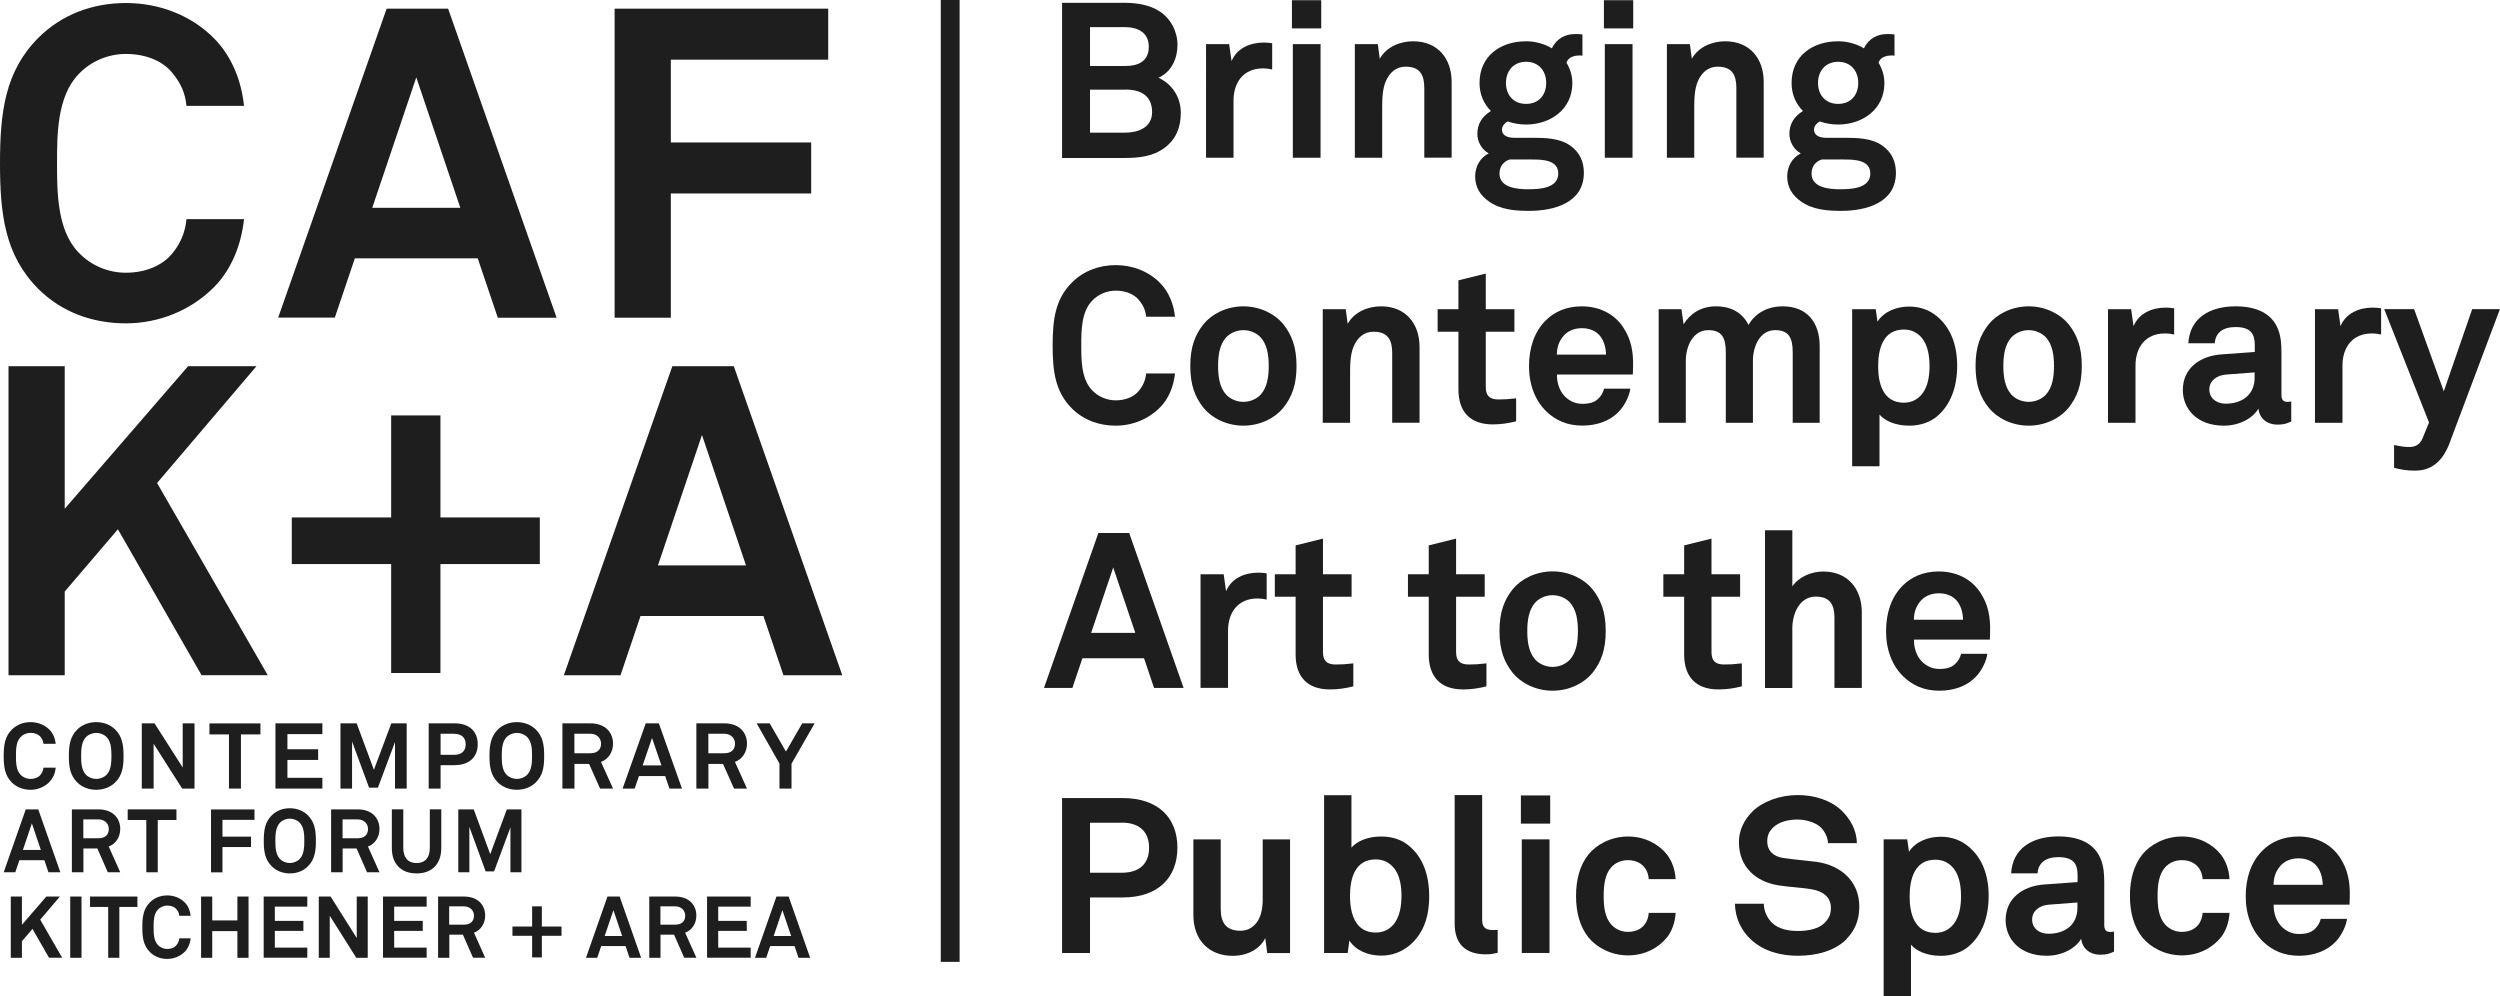 <?xml version="1.0" encoding="UTF-8"?><svg id="Layer_2" xmlns="http://www.w3.org/2000/svg" viewBox="0 0 331.83 132.26"><defs><style>.cls-1{fill:#1e1e1e;}</style></defs><g id="Layer_1-2"><g><rect class="cls-1" x="124.87" width="2.5" height="127.67"/><g><path class="cls-1" d="M154.63,19.58c-1.6,1.22-3.51,1.39-5.48,1.39h-8.18V.37h8.18c1.65,0,3.36,.23,4.76,1.13,1.51,.99,2.38,2.7,2.38,4.47s-.78,3.57-2.52,4.35c1.94,.9,2.96,2.73,2.96,4.64s-.61,3.48-2.09,4.61Zm-5.34-15.98h-4.61v5.16h4.7c1.68,0,3.1-.61,3.1-2.55s-1.51-2.61-3.19-2.61Zm.12,8.3h-4.73v5.71h4.61c1.74,0,3.63-.64,3.63-2.73,0-2.2-1.54-2.99-3.51-2.99Z"/><path class="cls-1" d="M167.62,9.08c-2.55,0-3.89,1.83-3.89,4.26v7.6h-3.65V5.86h3.07l.32,2.26c.7-1.74,2.49-2.47,4.26-2.47,.38,0,.75,.03,1.13,.09v3.48c-.41-.09-.84-.15-1.25-.15Z"/><path class="cls-1" d="M171.48,3.77V.03h3.89V3.77h-3.89Zm.12,17.17V5.86h3.68v15.08h-3.68Z"/><path class="cls-1" d="M189.05,20.94V11.69c0-1.77-.58-2.84-2.49-2.84-1.28,0-2.12,.81-2.61,1.91-.52,1.19-.49,2.76-.49,4.03v6.15h-3.63V5.86h3.05l.26,1.94c.9-1.6,2.7-2.32,4.44-2.32,3.22,0,5.1,2.26,5.1,5.39v10.06h-3.63Z"/><path class="cls-1" d="M202.97,27.99c-1.83,0-3.77-.14-5.34-1.25-1.16-.81-1.83-1.89-1.83-3.31,0-1.31,.64-2.49,1.8-3.07-.96-.52-1.51-1.6-1.51-2.58,0-1.28,.58-2.29,1.8-3.05-.93-.93-1.51-2.18-1.51-3.71,0-3.6,2.78-5.54,6.18-5.54,1.25,0,2.44,.35,3.42,.93,.64-1.31,1.8-1.89,3.07-1.89,.23,0,.75,0,.99,.06v2.81c-.09,0-.2-.03-.29-.03-.84,0-1.6,.23-1.83,.96,.49,.81,.78,1.71,.78,2.73,0,3.45-2.9,5.48-6.15,5.48-.84,0-1.68-.15-2.44-.41-.35,.2-.75,.58-.75,1.07,0,.9,.9,1.1,1.65,1.1h2.49c1.51,0,3.48,.03,4.9,1.02,1.31,.9,1.83,2.18,1.83,3.63,0,3.97-3.92,5.05-7.28,5.05Zm.26-6.82h-2.84c-.78,.23-1.36,.9-1.36,1.86,0,1.91,2.38,2.09,3.8,2.09s4-.09,4-2.09c0-1.86-2.23-1.86-3.6-1.86Zm-.67-12.97c-1.65,0-2.67,1.19-2.67,2.81s1.01,2.78,2.67,2.78,2.67-1.16,2.67-2.78-1.01-2.81-2.67-2.81Z"/><path class="cls-1" d="M212.89,3.77V.03h3.89V3.77h-3.89Zm.12,17.17V5.86h3.68v15.08h-3.68Z"/><path class="cls-1" d="M230.47,20.94V11.69c0-1.77-.58-2.84-2.49-2.84-1.28,0-2.12,.81-2.61,1.91-.52,1.19-.49,2.76-.49,4.03v6.15h-3.63V5.86h3.05l.26,1.94c.9-1.6,2.7-2.32,4.44-2.32,3.22,0,5.1,2.26,5.1,5.39v10.06h-3.63Z"/><path class="cls-1" d="M244.39,27.99c-1.83,0-3.77-.14-5.34-1.25-1.16-.81-1.83-1.89-1.83-3.31,0-1.31,.64-2.49,1.8-3.07-.96-.52-1.51-1.6-1.51-2.58,0-1.28,.58-2.29,1.8-3.05-.93-.93-1.51-2.18-1.51-3.71,0-3.6,2.78-5.54,6.18-5.54,1.25,0,2.44,.35,3.42,.93,.64-1.31,1.8-1.89,3.07-1.89,.23,0,.75,0,.99,.06v2.81c-.09,0-.2-.03-.29-.03-.84,0-1.6,.23-1.83,.96,.49,.81,.78,1.71,.78,2.73,0,3.45-2.9,5.48-6.15,5.48-.84,0-1.68-.15-2.44-.41-.35,.2-.75,.58-.75,1.07,0,.9,.9,1.1,1.65,1.1h2.49c1.51,0,3.48,.03,4.9,1.02,1.31,.9,1.83,2.18,1.83,3.63,0,3.97-3.92,5.05-7.28,5.05Zm.26-6.82h-2.84c-.78,.23-1.36,.9-1.36,1.86,0,1.91,2.38,2.09,3.8,2.09s4-.09,4-2.09c0-1.86-2.23-1.86-3.6-1.86Zm-.67-12.97c-1.65,0-2.67,1.19-2.67,2.81s1.01,2.78,2.67,2.78,2.67-1.16,2.67-2.78-1.01-2.81-2.67-2.81Z"/><path class="cls-1" d="M153.99,54.06c-1.54,1.57-3.68,2.44-5.89,2.44s-4.26-.73-5.83-2.29c-2.23-2.23-2.55-4.99-2.55-8.35s.32-6.12,2.55-8.35c1.57-1.57,3.63-2.32,5.83-2.32s4.35,.81,5.89,2.38c1.19,1.22,1.8,2.84,1.97,4.47h-3.83c-.09-.9-.41-1.54-.93-2.18-.67-.84-1.83-1.28-3.1-1.28-1.19,0-2.35,.49-3.16,1.36-1.42,1.48-1.42,4.03-1.42,5.92s0,4.44,1.42,5.92c.81,.87,1.97,1.36,3.16,1.36,1.28,0,2.44-.46,3.1-1.31,.52-.64,.84-1.36,.93-2.26h3.83c-.17,1.62-.78,3.28-1.97,4.5Z"/><path class="cls-1" d="M170.32,54.15c-1.04,1.28-2.99,2.35-5.28,2.35s-4.24-1.07-5.28-2.35c-1.13-1.42-1.77-3.02-1.77-5.57s.64-4.15,1.77-5.57c1.04-1.28,2.99-2.35,5.28-2.35s4.23,1.07,5.28,2.35c1.13,1.42,1.77,3.02,1.77,5.57s-.64,4.15-1.77,5.57Zm-2.99-9.37c-.49-.52-1.31-.96-2.29-.96s-1.8,.44-2.29,.96c-.87,.96-1.07,2.38-1.07,3.8s.2,2.84,1.07,3.8c.49,.52,1.31,.96,2.29,.96s1.8-.44,2.29-.96c.87-.96,1.07-2.38,1.07-3.8s-.2-2.84-1.07-3.8Z"/><path class="cls-1" d="M184.79,56.12v-9.25c0-1.77-.58-2.84-2.49-2.84-1.28,0-2.12,.81-2.61,1.91-.52,1.19-.49,2.76-.49,4.03v6.15h-3.63v-15.08h3.05l.26,1.94c.9-1.6,2.7-2.32,4.44-2.32,3.22,0,5.1,2.26,5.1,5.39v10.06h-3.63Z"/><path class="cls-1" d="M198.13,56.33c-3.05,0-4.55-1.74-4.55-4.64v-7.66h-2.76v-2.99h2.76v-3.83l3.63-.9v4.73h3.8v2.99h-3.8v7.34c0,1.16,.52,1.65,1.68,1.65,.75,0,1.36-.03,2.35-.15v3.05c-1.01,.26-2.03,.41-3.1,.41Z"/><path class="cls-1" d="M216.75,49.71h-10.09c-.03,1.16,.38,2.26,1.1,2.96,.52,.49,1.25,.93,2.23,.93,1.04,0,1.68-.2,2.2-.73,.32-.32,.58-.72,.72-1.28h3.48c-.09,.9-.7,2.09-1.28,2.78-1.28,1.51-3.16,2.12-5.08,2.12-2.06,0-3.57-.73-4.76-1.86-1.51-1.45-2.32-3.57-2.32-6.03s.72-4.55,2.18-6.03c1.13-1.16,2.76-1.91,4.81-1.91,2.23,0,4.26,.9,5.51,2.78,1.1,1.65,1.36,3.36,1.31,5.25,0,0-.03,.7-.03,1.01Zm-4.52-5.28c-.49-.52-1.25-.87-2.29-.87-1.1,0-2,.46-2.52,1.16-.52,.67-.75,1.36-.78,2.35h6.53c-.03-1.13-.35-2-.93-2.64Z"/><path class="cls-1" d="M237.95,56.12v-9.37c0-1.86-.49-2.93-2.32-2.93-2.06,0-2.96,2.18-2.96,4.06v8.24h-3.6v-9.37c0-1.86-.49-2.93-2.32-2.93-2.06,0-2.99,2.18-2.99,4.06v8.24h-3.6v-15.08h3.02l.29,2c.84-1.39,2.29-2.38,4.29-2.38,2.12,0,3.57,.93,4.32,2.47,.9-1.57,2.52-2.47,4.55-2.47,3.22,0,4.9,2.15,4.9,5.28v10.18h-3.6Z"/><path class="cls-1" d="M257.09,55.28c-.93,.75-2.15,1.22-3.68,1.22-1.8,0-3.25-.64-3.94-1.48v6.87h-3.63v-20.85h3.13l.23,1.65c.9-1.39,2.58-2,4.23-2,1.51,0,2.73,.52,3.65,1.28,1.8,1.48,2.7,3.74,2.7,6.58s-.9,5.25-2.7,6.73Zm-1.94-10.35c-.52-.67-1.31-1.19-2.44-1.19-2.84,0-3.42,2.7-3.42,4.87s.58,4.84,3.42,4.84c1.13,0,1.91-.52,2.44-1.19,.75-.99,.96-2.35,.96-3.65s-.2-2.7-.96-3.68Z"/><path class="cls-1" d="M274.55,54.15c-1.04,1.28-2.99,2.35-5.28,2.35s-4.24-1.07-5.28-2.35c-1.13-1.42-1.77-3.02-1.77-5.57s.64-4.15,1.77-5.57c1.04-1.28,2.99-2.35,5.28-2.35s4.23,1.07,5.28,2.35c1.13,1.42,1.77,3.02,1.77,5.57s-.64,4.15-1.77,5.57Zm-2.99-9.37c-.49-.52-1.31-.96-2.29-.96s-1.8,.44-2.29,.96c-.87,.96-1.07,2.38-1.07,3.8s.2,2.84,1.07,3.8c.49,.52,1.31,.96,2.29,.96s1.8-.44,2.29-.96c.87-.96,1.07-2.38,1.07-3.8s-.2-2.84-1.07-3.8Z"/><path class="cls-1" d="M287.34,44.26c-2.55,0-3.89,1.83-3.89,4.26v7.6h-3.65v-15.08h3.07l.32,2.26c.7-1.74,2.49-2.47,4.26-2.47,.38,0,.75,.03,1.13,.09v3.48c-.41-.09-.84-.15-1.25-.15Z"/><path class="cls-1" d="M302.31,56.36c-1.57,0-2.44-.99-2.55-2.12-.7,1.22-2.44,2.26-4.58,2.26-3.6,0-5.45-2.26-5.45-4.73,0-2.87,2.23-4.52,5.11-4.73l4.44-.32v-.93c0-1.42-.49-2.38-2.55-2.38-1.68,0-2.67,.75-2.76,2.15h-3.51c.2-3.39,2.9-4.9,6.26-4.9,2.58,0,4.79,.81,5.66,3.07,.38,.96,.44,2.03,.44,3.05v5.6c0,.7,.23,.96,.84,.96,.23,0,.46-.06,.46-.06v2.67c-.61,.26-.93,.41-1.8,.41Zm-3.05-6.93l-3.83,.29c-1.1,.09-2.18,.75-2.18,1.97s1.01,1.89,2.15,1.89c2.26,0,3.86-1.22,3.86-3.45v-.7Z"/><path class="cls-1" d="M314.81,44.26c-2.55,0-3.89,1.83-3.89,4.26v7.6h-3.65v-15.08h3.07l.32,2.26c.7-1.74,2.49-2.47,4.26-2.47,.38,0,.75,.03,1.13,.09v3.48c-.41-.09-.84-.15-1.25-.15Z"/><path class="cls-1" d="M325.19,58.7c-.75,1.97-2,3.77-4.64,3.77-1.19,0-2-.17-2.78-.38v-3.02c.96,.17,1.22,.26,2.03,.26,.67,0,1.36-.23,1.74-1.13l.87-2.12-5.95-15.05h3.97l3.94,10.91,3.77-10.91h3.68l-6.64,17.66Z"/><path class="cls-1" d="M153.18,91.31l-1.33-3.94h-8.18l-1.33,3.94h-3.77l7.22-20.56h4.09l7.22,20.56h-3.92Zm-5.42-15.98l-2.93,8.67h5.86l-2.93-8.67Z"/><path class="cls-1" d="M166.89,79.44c-2.55,0-3.89,1.83-3.89,4.26v7.6h-3.65v-15.08h3.07l.32,2.26c.7-1.74,2.49-2.47,4.26-2.47,.38,0,.75,.03,1.13,.09v3.48c-.41-.09-.84-.15-1.25-.15Z"/><path class="cls-1" d="M176.52,91.51c-3.05,0-4.55-1.74-4.55-4.64v-7.66h-2.76v-2.99h2.76v-3.83l3.63-.9v4.73h3.8v2.99h-3.8v7.34c0,1.16,.52,1.65,1.68,1.65,.75,0,1.36-.03,2.35-.15v3.05c-1.01,.26-2.03,.41-3.1,.41Z"/><path class="cls-1" d="M194.19,91.51c-3.05,0-4.55-1.74-4.55-4.64v-7.66h-2.76v-2.99h2.76v-3.83l3.63-.9v4.73h3.8v2.99h-3.8v7.34c0,1.16,.52,1.65,1.68,1.65,.75,0,1.36-.03,2.35-.15v3.05c-1.01,.26-2.03,.41-3.1,.41Z"/><path class="cls-1" d="M211.36,89.33c-1.04,1.28-2.99,2.35-5.28,2.35s-4.24-1.07-5.28-2.35c-1.13-1.42-1.77-3.02-1.77-5.57s.64-4.15,1.77-5.57c1.04-1.28,2.99-2.35,5.28-2.35s4.23,1.07,5.28,2.35c1.13,1.42,1.77,3.02,1.77,5.57s-.64,4.15-1.77,5.57Zm-2.99-9.37c-.49-.52-1.31-.96-2.29-.96s-1.8,.44-2.29,.96c-.87,.96-1.07,2.38-1.07,3.8s.2,2.84,1.07,3.8c.49,.52,1.31,.96,2.29,.96s1.8-.44,2.29-.96c.87-.96,1.07-2.38,1.07-3.8s-.2-2.84-1.07-3.8Z"/><path class="cls-1" d="M228.09,91.51c-3.05,0-4.55-1.74-4.55-4.64v-7.66h-2.76v-2.99h2.76v-3.83l3.63-.9v4.73h3.8v2.99h-3.8v7.34c0,1.16,.52,1.65,1.68,1.65,.75,0,1.36-.03,2.35-.15v3.05c-1.01,.26-2.03,.41-3.1,.41Z"/><path class="cls-1" d="M243.49,91.31v-9.31c0-1.74-.58-2.81-2.49-2.81-2.18,0-3.1,2.32-3.1,4.18v7.95h-3.63v-20.94h3.63v7.45c.87-1.28,2.55-1.97,4.12-1.97,3.22,0,5.1,2.29,5.1,5.39v10.06h-3.63Z"/><path class="cls-1" d="M264.14,84.9h-10.09c-.03,1.16,.38,2.26,1.1,2.96,.52,.49,1.25,.93,2.23,.93,1.04,0,1.68-.2,2.2-.73,.32-.32,.58-.72,.72-1.28h3.48c-.09,.9-.7,2.09-1.28,2.78-1.28,1.51-3.16,2.12-5.08,2.12-2.06,0-3.57-.73-4.76-1.86-1.51-1.45-2.32-3.57-2.32-6.03s.72-4.55,2.18-6.03c1.13-1.16,2.76-1.91,4.81-1.91,2.23,0,4.26,.9,5.51,2.78,1.1,1.65,1.36,3.36,1.31,5.25,0,0-.03,.7-.03,1.01Zm-4.52-5.28c-.49-.52-1.25-.87-2.29-.87-1.1,0-2,.46-2.52,1.16-.52,.67-.75,1.36-.78,2.35h6.53c-.03-1.13-.35-2-.93-2.64Z"/><path class="cls-1" d="M149.03,119.12h-4.35v7.37h-3.71v-20.56h8.06c4.73,0,7.25,2.64,7.25,6.58s-2.52,6.61-7.25,6.61Zm-.14-9.92h-4.21v6.64h4.21c2.49,0,3.63-1.33,3.63-3.31s-1.13-3.34-3.63-3.34Z"/><path class="cls-1" d="M168.2,126.49l-.26-1.97c-.73,1.48-2.41,2.35-4.32,2.35-3.22,0-5.22-2.18-5.22-5.39v-10.06h3.63v9.25c0,1.77,.7,2.87,2.61,2.87,.84,0,1.42-.32,1.86-.75,.87-.81,1.1-2.18,1.1-3.39v-7.98h3.63v15.08h-3.02Z"/><path class="cls-1" d="M186.99,125.56c-.93,.75-2.15,1.28-3.65,1.28-1.65,0-3.34-.61-4.23-2l-.23,1.65h-3.13v-20.94h3.63v6.96c.7-.84,2.15-1.48,3.94-1.48,1.54,0,2.76,.46,3.68,1.22,1.8,1.48,2.7,3.77,2.7,6.73s-.9,5.1-2.7,6.58Zm-1.94-10.3c-.52-.67-1.31-1.19-2.44-1.19-2.84,0-3.42,2.67-3.42,4.84,0,1.48,.26,3.16,1.31,4.12,.49,.46,1.19,.75,2.12,.75,1.13,0,1.91-.52,2.44-1.19,.75-.99,.96-2.38,.96-3.68s-.2-2.67-.96-3.65Z"/><path class="cls-1" d="M197.2,126.67c-2.47,0-4.12-1.19-4.12-4.06v-17.08h3.65v16.47c0,.87,.2,1.45,1.45,1.45,.32,0,.41-.03,.61-.03v3.05c-.73,.14-.87,.2-1.6,.2Z"/><path class="cls-1" d="M201.87,109.32v-3.74h3.89v3.74h-3.89Zm.12,17.17v-15.08h3.68v15.08h-3.68Z"/><path class="cls-1" d="M221.25,124.43c-1.04,1.31-2.87,2.38-5.16,2.38s-4.21-1.1-5.25-2.38c-1.13-1.42-1.65-3.31-1.65-5.51s.52-4.09,1.65-5.51c1.04-1.28,2.96-2.38,5.25-2.38s4.12,1.07,5.16,2.38c.7,.9,1.1,2.09,1.16,3.28h-3.57c-.03-.55-.2-1.02-.44-1.39-.44-.67-1.22-1.13-2.32-1.13-.99,0-1.71,.41-2.2,.93-.87,.96-1.02,2.41-1.02,3.83s.15,2.84,1.02,3.8c.49,.52,1.22,.96,2.2,.96,1.1,0,1.89-.46,2.32-1.13,.23-.38,.41-.84,.44-1.39h3.57c-.06,1.19-.46,2.38-1.16,3.28Z"/><path class="cls-1" d="M245.09,124.66c-1.57,1.57-3.97,2.2-6.5,2.2-2.18,0-4.47-.58-6.15-2.12-1.22-1.1-2.15-2.84-2.15-4.79h3.83c0,1.01,.46,1.91,1.07,2.52,.87,.87,2.26,1.1,3.45,1.1,1.42,0,2.78-.29,3.57-1.1,.46-.49,.81-.99,.81-1.97,0-1.51-1.16-2.2-2.44-2.44-1.39-.26-3.19-.32-4.55-.55-2.84-.46-5.22-2.32-5.22-5.74,0-1.62,.73-2.99,1.8-4.06,1.36-1.33,3.63-2.18,6.03-2.18,2.2,0,4.35,.7,5.74,2,1.22,1.16,2.06,2.67,2.09,4.38h-3.83c-.03-.73-.41-1.51-.9-2.03-.67-.7-2.03-1.1-3.13-1.1-1.16,0-2.49,.26-3.34,1.13-.44,.46-.7,.99-.7,1.74,0,1.33,.87,2.03,2.09,2.23,1.31,.2,3.13,.35,4.47,.52,3.07,.44,5.66,2.44,5.66,5.95,0,1.91-.7,3.28-1.71,4.29Z"/><path class="cls-1" d="M261.27,125.65c-.93,.75-2.15,1.22-3.68,1.22-1.8,0-3.25-.64-3.94-1.48v6.87h-3.63v-20.85h3.13l.23,1.65c.9-1.39,2.58-2,4.23-2,1.51,0,2.73,.52,3.65,1.28,1.8,1.48,2.7,3.74,2.7,6.58s-.9,5.25-2.7,6.73Zm-1.94-10.35c-.52-.67-1.31-1.19-2.44-1.19-2.84,0-3.42,2.7-3.42,4.87s.58,4.84,3.42,4.84c1.13,0,1.91-.52,2.44-1.19,.75-.99,.96-2.35,.96-3.65s-.2-2.7-.96-3.68Z"/><path class="cls-1" d="M278.79,126.72c-1.57,0-2.44-.99-2.55-2.12-.7,1.22-2.44,2.26-4.58,2.26-3.6,0-5.45-2.26-5.45-4.73,0-2.87,2.23-4.52,5.11-4.73l4.44-.32v-.93c0-1.42-.49-2.38-2.55-2.38-1.68,0-2.67,.75-2.76,2.15h-3.51c.2-3.39,2.9-4.9,6.26-4.9,2.58,0,4.79,.81,5.66,3.07,.38,.96,.44,2.03,.44,3.05v5.6c0,.7,.23,.96,.84,.96,.23,0,.46-.06,.46-.06v2.67c-.61,.26-.93,.41-1.8,.41Zm-3.05-6.93l-3.83,.29c-1.1,.09-2.18,.75-2.18,1.97s1.01,1.89,2.15,1.89c2.26,0,3.86-1.22,3.86-3.45v-.7Z"/><path class="cls-1" d="M294.77,124.43c-1.04,1.31-2.87,2.38-5.16,2.38s-4.21-1.1-5.25-2.38c-1.13-1.42-1.65-3.31-1.65-5.51s.52-4.09,1.65-5.51c1.04-1.28,2.96-2.38,5.25-2.38s4.12,1.07,5.16,2.38c.7,.9,1.1,2.09,1.16,3.28h-3.57c-.03-.55-.2-1.02-.44-1.39-.44-.67-1.22-1.13-2.32-1.13-.99,0-1.71,.41-2.2,.93-.87,.96-1.02,2.41-1.02,3.83s.15,2.84,1.02,3.8c.49,.52,1.22,.96,2.2,.96,1.1,0,1.89-.46,2.32-1.13,.23-.38,.41-.84,.44-1.39h3.57c-.06,1.19-.46,2.38-1.16,3.28Z"/><path class="cls-1" d="M311.88,120.08h-10.09c-.03,1.16,.38,2.26,1.1,2.96,.52,.49,1.25,.93,2.23,.93,1.04,0,1.68-.2,2.2-.73,.32-.32,.58-.72,.72-1.28h3.48c-.09,.9-.7,2.09-1.28,2.78-1.28,1.51-3.16,2.12-5.08,2.12-2.06,0-3.57-.73-4.76-1.86-1.51-1.45-2.32-3.57-2.32-6.03s.72-4.55,2.18-6.03c1.13-1.16,2.76-1.91,4.81-1.91,2.23,0,4.26,.9,5.51,2.78,1.1,1.65,1.36,3.36,1.31,5.25,0,0-.03,.7-.03,1.01Zm-4.52-5.28c-.49-.52-1.25-.87-2.29-.87-1.1,0-2,.46-2.52,1.16-.52,.67-.75,1.36-.78,2.35h6.53c-.03-1.13-.35-2-.93-2.64Z"/></g><g><g><path class="cls-1" d="M28.46,38.06c-3.07,3.12-7.35,4.86-11.74,4.86s-8.5-1.45-11.63-4.57C.64,33.89,0,28.4,0,21.69S.64,9.48,5.09,5.02C8.21,1.9,12.32,.4,16.72,.4s8.68,1.62,11.74,4.74c2.37,2.43,3.59,5.67,3.93,8.91h-7.64c-.17-1.79-.81-3.07-1.85-4.34-1.33-1.68-3.64-2.55-6.19-2.55-2.37,0-4.69,.98-6.31,2.72-2.83,2.95-2.83,8.04-2.83,11.8s0,8.85,2.83,11.8c1.62,1.74,3.93,2.72,6.31,2.72,2.55,0,4.86-.93,6.19-2.6,1.04-1.27,1.68-2.72,1.85-4.51h7.64c-.35,3.24-1.56,6.54-3.93,8.97Z"/><path class="cls-1" d="M66.07,42.16l-2.66-7.87h-16.31l-2.66,7.87h-7.52L51.32,1.15h8.16l14.4,41.02h-7.81Zm-10.82-31.88l-5.84,17.3h11.69l-5.84-17.3Z"/><path class="cls-1" d="M89.04,7.92v10.99h18.63v6.77h-18.63v16.49h-7.46V1.15h28.35V7.92h-20.88Z"/></g><g><path class="cls-1" d="M26.76,89.63l-11.11-19.38-7.06,8.27v11.11H1.13V48.61h7.46v18.92l16.37-18.92h9.08l-13.19,15.5,14.69,25.51h-8.79Z"/><path class="cls-1" d="M58.46,74.87v14.46h-6.54v-14.46h-13.19v-6.19h13.19v-13.54h6.54v13.54h13.19v6.19h-13.19Z"/><path class="cls-1" d="M103.99,89.63l-2.66-7.87h-16.31l-2.66,7.87h-7.52l14.4-41.02h8.16l14.4,41.02h-7.81Zm-10.82-31.88l-5.84,17.3h11.69l-5.84-17.3Z"/></g><g><path class="cls-1" d="M6.56,103.8c-.65,.66-1.57,1.03-2.5,1.03s-1.81-.31-2.48-.96c-.95-.94-1.09-2.1-1.09-3.52s.14-2.58,1.09-3.52c.67-.66,1.54-.98,2.48-.98s1.85,.34,2.5,1c.51,.51,.76,1.2,.84,1.88h-1.63c-.04-.38-.17-.65-.39-.92-.28-.35-.78-.54-1.32-.54-.51,0-1,.21-1.34,.57-.6,.62-.6,1.7-.6,2.49s0,1.87,.6,2.49c.35,.37,.84,.57,1.34,.57,.54,0,1.04-.2,1.32-.55,.22-.27,.36-.57,.39-.95h1.63c-.07,.68-.33,1.38-.84,1.89Z"/><path class="cls-1" d="M15.29,103.85c-.67,.66-1.58,.98-2.52,.98s-1.85-.32-2.52-.98c-.95-.94-1.11-2.09-1.11-3.5s.16-2.58,1.11-3.52c.67-.66,1.58-.98,2.52-.98s1.85,.32,2.52,.98c.95,.94,1.11,2.1,1.11,3.52s-.16,2.56-1.11,3.5Zm-1.13-6c-.35-.37-.88-.57-1.38-.57s-1.04,.21-1.38,.57c-.6,.62-.63,1.7-.63,2.49s.02,1.86,.63,2.48c.35,.37,.88,.57,1.38,.57s1.04-.21,1.38-.57c.6-.62,.63-1.68,.63-2.48s-.02-1.87-.63-2.49Z"/><path class="cls-1" d="M24.18,104.67l-3.79-5.95v5.95h-1.57v-8.66h1.69l3.74,5.86v-5.86h1.57v8.66h-1.64Z"/><path class="cls-1" d="M31.98,97.48v7.19h-1.59v-7.19h-2.59v-1.46h6.77v1.46h-2.59Z"/><path class="cls-1" d="M36.56,104.67v-8.66h6.23v1.43h-4.64v2.01h4.08v1.42h-4.08v2.37h4.64v1.43h-6.23Z"/><path class="cls-1" d="M52.43,104.67v-6.18l-2.27,6.06h-1.17l-2.26-6.13v6.25h-1.54v-8.66h2.15l2.29,6.17,2.31-6.17h2.04v8.66h-1.54Z"/><path class="cls-1" d="M60.33,101.57h-1.85v3.1h-1.58v-8.66h3.43c2.01,0,3.08,1.11,3.08,2.77s-1.07,2.78-3.08,2.78Zm-.06-4.18h-1.79v2.8h1.79c1.06,0,1.54-.56,1.54-1.39s-.48-1.4-1.54-1.4Z"/><path class="cls-1" d="M71.12,103.85c-.67,.66-1.58,.98-2.52,.98s-1.85-.32-2.52-.98c-.95-.94-1.11-2.09-1.11-3.5s.16-2.58,1.11-3.52c.67-.66,1.58-.98,2.52-.98s1.85,.32,2.52,.98c.95,.94,1.11,2.1,1.11,3.52s-.16,2.56-1.11,3.5Zm-1.13-6c-.35-.37-.88-.57-1.38-.57s-1.04,.21-1.38,.57c-.6,.62-.63,1.7-.63,2.49s.02,1.86,.63,2.48c.35,.37,.88,.57,1.38,.57s1.04-.21,1.38-.57c.6-.62,.63-1.68,.63-2.48s-.02-1.87-.63-2.49Z"/><path class="cls-1" d="M79.65,104.67l-1.46-3.27h-1.94v3.27h-1.6v-8.66h3.69c2.08,0,3.03,1.29,3.03,2.69,0,1.16-.64,2.08-1.6,2.43l1.6,3.54h-1.73Zm-1.31-7.28h-2.1v2.59h2.12c.9,0,1.42-.46,1.42-1.28,0-.7-.54-1.31-1.44-1.31Z"/><path class="cls-1" d="M88.86,104.67l-.57-1.66h-3.48l-.57,1.66h-1.6l3.07-8.66h1.74l3.07,8.66h-1.67Zm-2.31-6.73l-1.25,3.65h2.49l-1.25-3.65Z"/><path class="cls-1" d="M97.43,104.67l-1.46-3.27h-1.94v3.27h-1.6v-8.66h3.69c2.08,0,3.03,1.29,3.03,2.69,0,1.16-.64,2.08-1.6,2.43l1.6,3.54h-1.73Zm-1.31-7.28h-2.1v2.59h2.12c.9,0,1.42-.46,1.42-1.28,0-.7-.54-1.31-1.44-1.31Z"/><path class="cls-1" d="M105.06,101.35v3.32h-1.6v-3.32l-3.03-5.34h1.73l2.16,3.74,2.16-3.74h1.65l-3.06,5.34Z"/></g><g><path class="cls-1" d="M6.43,115.78l-.54-1.6H2.57l-.54,1.6H.49l2.93-8.35h1.66l2.93,8.35h-1.59Zm-2.2-6.49l-1.19,3.52h2.38l-1.19-3.52Z"/><path class="cls-1" d="M14.31,115.78l-1.39-3.16h-1.85v3.16h-1.53v-8.35h3.52c1.99,0,2.9,1.25,2.9,2.59,0,1.12-.61,2-1.53,2.34l1.53,3.42h-1.65Zm-1.25-7.02h-2v2.5h2.03c.86,0,1.35-.45,1.35-1.24,0-.67-.52-1.26-1.38-1.26Z"/><path class="cls-1" d="M20.94,108.84v6.94h-1.52v-6.94h-2.47v-1.41h6.47v1.41h-2.47Z"/><path class="cls-1" d="M29.53,108.81v2.24h3.79v1.38h-3.79v3.36h-1.52v-8.35h5.77v1.38h-4.25Z"/><path class="cls-1" d="M40.87,114.99c-.64,.64-1.51,.94-2.4,.94s-1.77-.31-2.4-.94c-.91-.91-1.06-2.01-1.06-3.38s.15-2.49,1.06-3.39c.64-.64,1.51-.94,2.4-.94s1.77,.31,2.4,.94c.91,.91,1.06,2.03,1.06,3.39s-.15,2.47-1.06,3.38Zm-1.08-5.78c-.33-.35-.84-.55-1.32-.55s-.99,.2-1.32,.55c-.58,.6-.6,1.64-.6,2.4s.02,1.79,.6,2.39c.33,.35,.84,.55,1.32,.55s.99-.2,1.32-.55c.58-.6,.6-1.63,.6-2.39s-.02-1.8-.6-2.4Z"/><path class="cls-1" d="M48.72,115.78l-1.39-3.16h-1.85v3.16h-1.53v-8.35h3.52c1.99,0,2.9,1.25,2.9,2.59,0,1.12-.61,2-1.53,2.34l1.53,3.42h-1.65Zm-1.25-7.02h-2v2.5h2.03c.86,0,1.35-.45,1.35-1.24,0-.67-.52-1.26-1.38-1.26Z"/><path class="cls-1" d="M55.29,115.93c-2.16,0-3.28-1.37-3.28-3.36v-5.15h1.52v5.13c0,1.19,.54,2,1.76,2s1.76-.81,1.76-2v-5.13h1.52v5.15c0,1.99-1.12,3.36-3.28,3.36Z"/><path class="cls-1" d="M67.75,115.78v-5.96l-2.17,5.84h-1.12l-2.16-5.91v6.03h-1.47v-8.35h2.05l2.19,5.95,2.2-5.95h1.94v8.35h-1.47Z"/></g><g><path class="cls-1" d="M6.51,127.13l-2.2-3.84-1.4,1.64v2.2H1.43v-8.13h1.48v3.75l3.24-3.75h1.8l-2.61,3.07,2.91,5.05h-1.74Z"/><path class="cls-1" d="M9.32,127.13v-8.13h1.5v8.13h-1.5Z"/><path class="cls-1" d="M15.84,120.38v6.75h-1.48v-6.75h-2.41v-1.38h6.29v1.38h-2.41Z"/><path class="cls-1" d="M24.53,126.32c-.61,.62-1.46,.96-2.33,.96s-1.68-.29-2.3-.91c-.88-.88-1.01-1.97-1.01-3.3s.13-2.42,1.01-3.3c.62-.62,1.43-.92,2.3-.92s1.72,.32,2.33,.94c.47,.48,.71,1.12,.78,1.77h-1.51c-.03-.36-.16-.61-.37-.86-.26-.33-.72-.5-1.23-.5-.47,0-.93,.2-1.25,.54-.56,.58-.56,1.59-.56,2.34s0,1.75,.56,2.34c.32,.34,.78,.54,1.25,.54,.5,0,.96-.18,1.23-.52,.21-.25,.33-.54,.37-.89h1.51c-.07,.64-.31,1.29-.78,1.78Z"/><path class="cls-1" d="M31.51,127.13v-3.54h-3.34v3.54h-1.48v-8.13h1.48v3.17h3.34v-3.17h1.48v8.13h-1.48Z"/><path class="cls-1" d="M35,127.13v-8.13h5.79v1.34h-4.31v1.89h3.79v1.33h-3.79v2.22h4.31v1.34h-5.79Z"/><path class="cls-1" d="M47.29,127.13l-3.52-5.58v5.58h-1.46v-8.13h1.57l3.47,5.5v-5.5h1.46v8.13h-1.52Z"/><path class="cls-1" d="M50.84,127.13v-8.13h5.79v1.34h-4.31v1.89h3.79v1.33h-3.79v2.22h4.31v1.34h-5.79Z"/><path class="cls-1" d="M62.79,127.13l-1.35-3.07h-1.8v3.07h-1.49v-8.13h3.43c1.94,0,2.82,1.21,2.82,2.52,0,1.09-.6,1.95-1.49,2.28l1.49,3.32h-1.6Zm-1.22-6.83h-1.95v2.43h1.97c.84,0,1.32-.44,1.32-1.2,0-.65-.5-1.23-1.34-1.23Z"/><path class="cls-1" d="M71.92,124.21v2.87h-1.29v-2.87h-2.61v-1.23h2.61v-2.68h1.29v2.68h2.61v1.23h-2.61Z"/><path class="cls-1" d="M83.56,127.13l-.53-1.56h-3.23l-.53,1.56h-1.49l2.85-8.13h1.62l2.85,8.13h-1.55Zm-2.14-6.32l-1.16,3.43h2.32l-1.16-3.43Z"/><path class="cls-1" d="M90.82,127.13l-1.35-3.07h-1.8v3.07h-1.49v-8.13h3.43c1.94,0,2.82,1.21,2.82,2.52,0,1.09-.6,1.95-1.49,2.28l1.49,3.32h-1.61Zm-1.21-6.83h-1.95v2.43h1.97c.84,0,1.32-.44,1.32-1.2,0-.65-.5-1.23-1.34-1.23Z"/><path class="cls-1" d="M93.85,127.13v-8.13h5.79v1.34h-4.31v1.89h3.79v1.33h-3.79v2.22h4.31v1.34h-5.79Z"/><path class="cls-1" d="M105.99,127.13l-.53-1.56h-3.23l-.53,1.56h-1.49l2.85-8.13h1.62l2.85,8.13h-1.55Zm-2.14-6.32l-1.16,3.43h2.32l-1.16-3.43Z"/></g></g></g></g></svg>